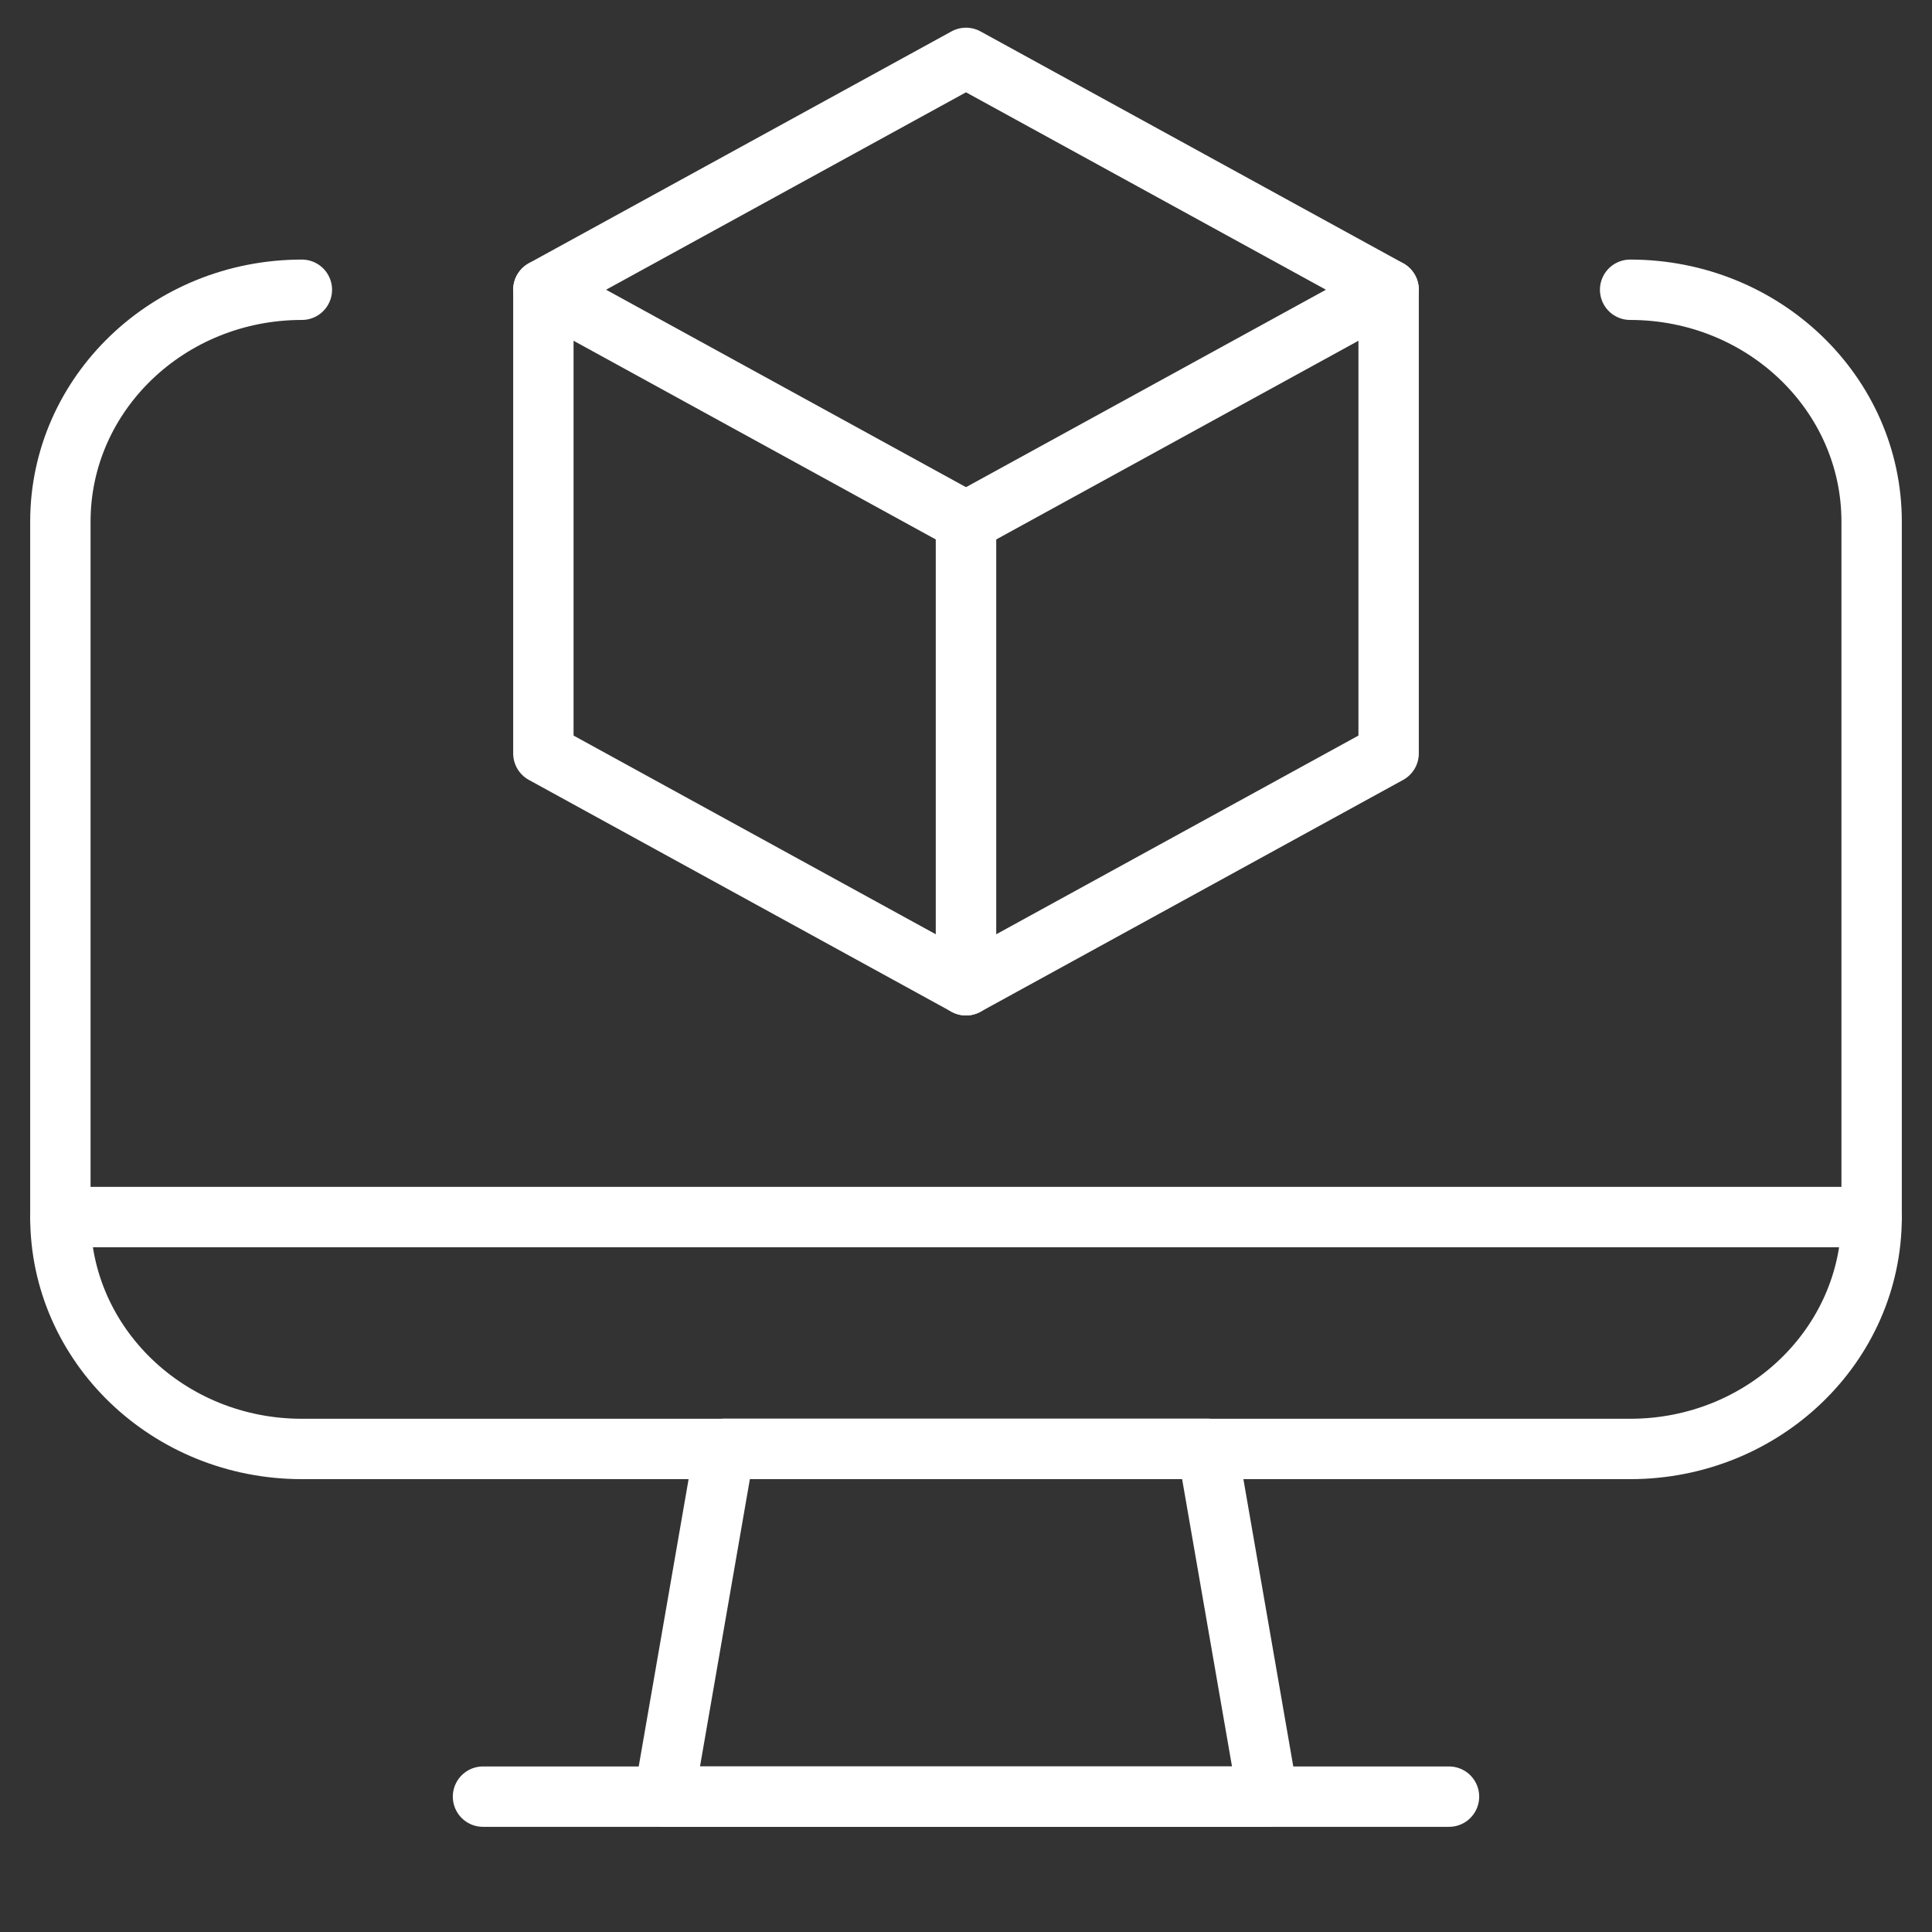 <svg width="48" height="48" viewBox="0 0 48 48" fill="none" xmlns="http://www.w3.org/2000/svg">
<rect x="0" y="0" width="48" height="48" fill="#333333" stroke="none"/>
<path fill-rule="evenodd" clip-rule="evenodd" d="M31.5 44.636H16.5L18 35.996H30L31.5 44.636V44.636Z" stroke="white" stroke-width="1.5" stroke-linecap="round" stroke-linejoin="round"/>
<path d="M12 44.637H36" stroke="white" stroke-width="1.5" stroke-linecap="round" stroke-linejoin="round"/>
<path d="M1.5 30.238H46.5" stroke="white" stroke-width="1.5" stroke-linecap="round" stroke-linejoin="round"/>
<path d="M40.5 7.199C43.814 7.199 46.5 9.778 46.5 12.959V30.239C46.5 33.42 43.814 35.999 40.5 35.999H7.5C4.186 35.999 1.5 33.42 1.5 30.239V12.959C1.5 9.778 4.186 7.199 7.5 7.199" stroke="white" stroke-width="1.5" stroke-linecap="round" stroke-linejoin="round"/>
<path fill-rule="evenodd" clip-rule="evenodd" d="M24 12.959L13.5 7.199V18.719L24 24.479V12.959V12.959Z" stroke="white" stroke-width="1.5" stroke-linecap="round" stroke-linejoin="round"/>
<path fill-rule="evenodd" clip-rule="evenodd" d="M24 12.959L34.5 7.199V18.719L24 24.479V12.959V12.959Z" stroke="white" stroke-width="1.5" stroke-linecap="round" stroke-linejoin="round"/>
<path d="M34.5 7.197L24 1.438L13.5 7.197" stroke="white" stroke-width="1.5" stroke-linecap="round" stroke-linejoin="round"/>
</svg>
